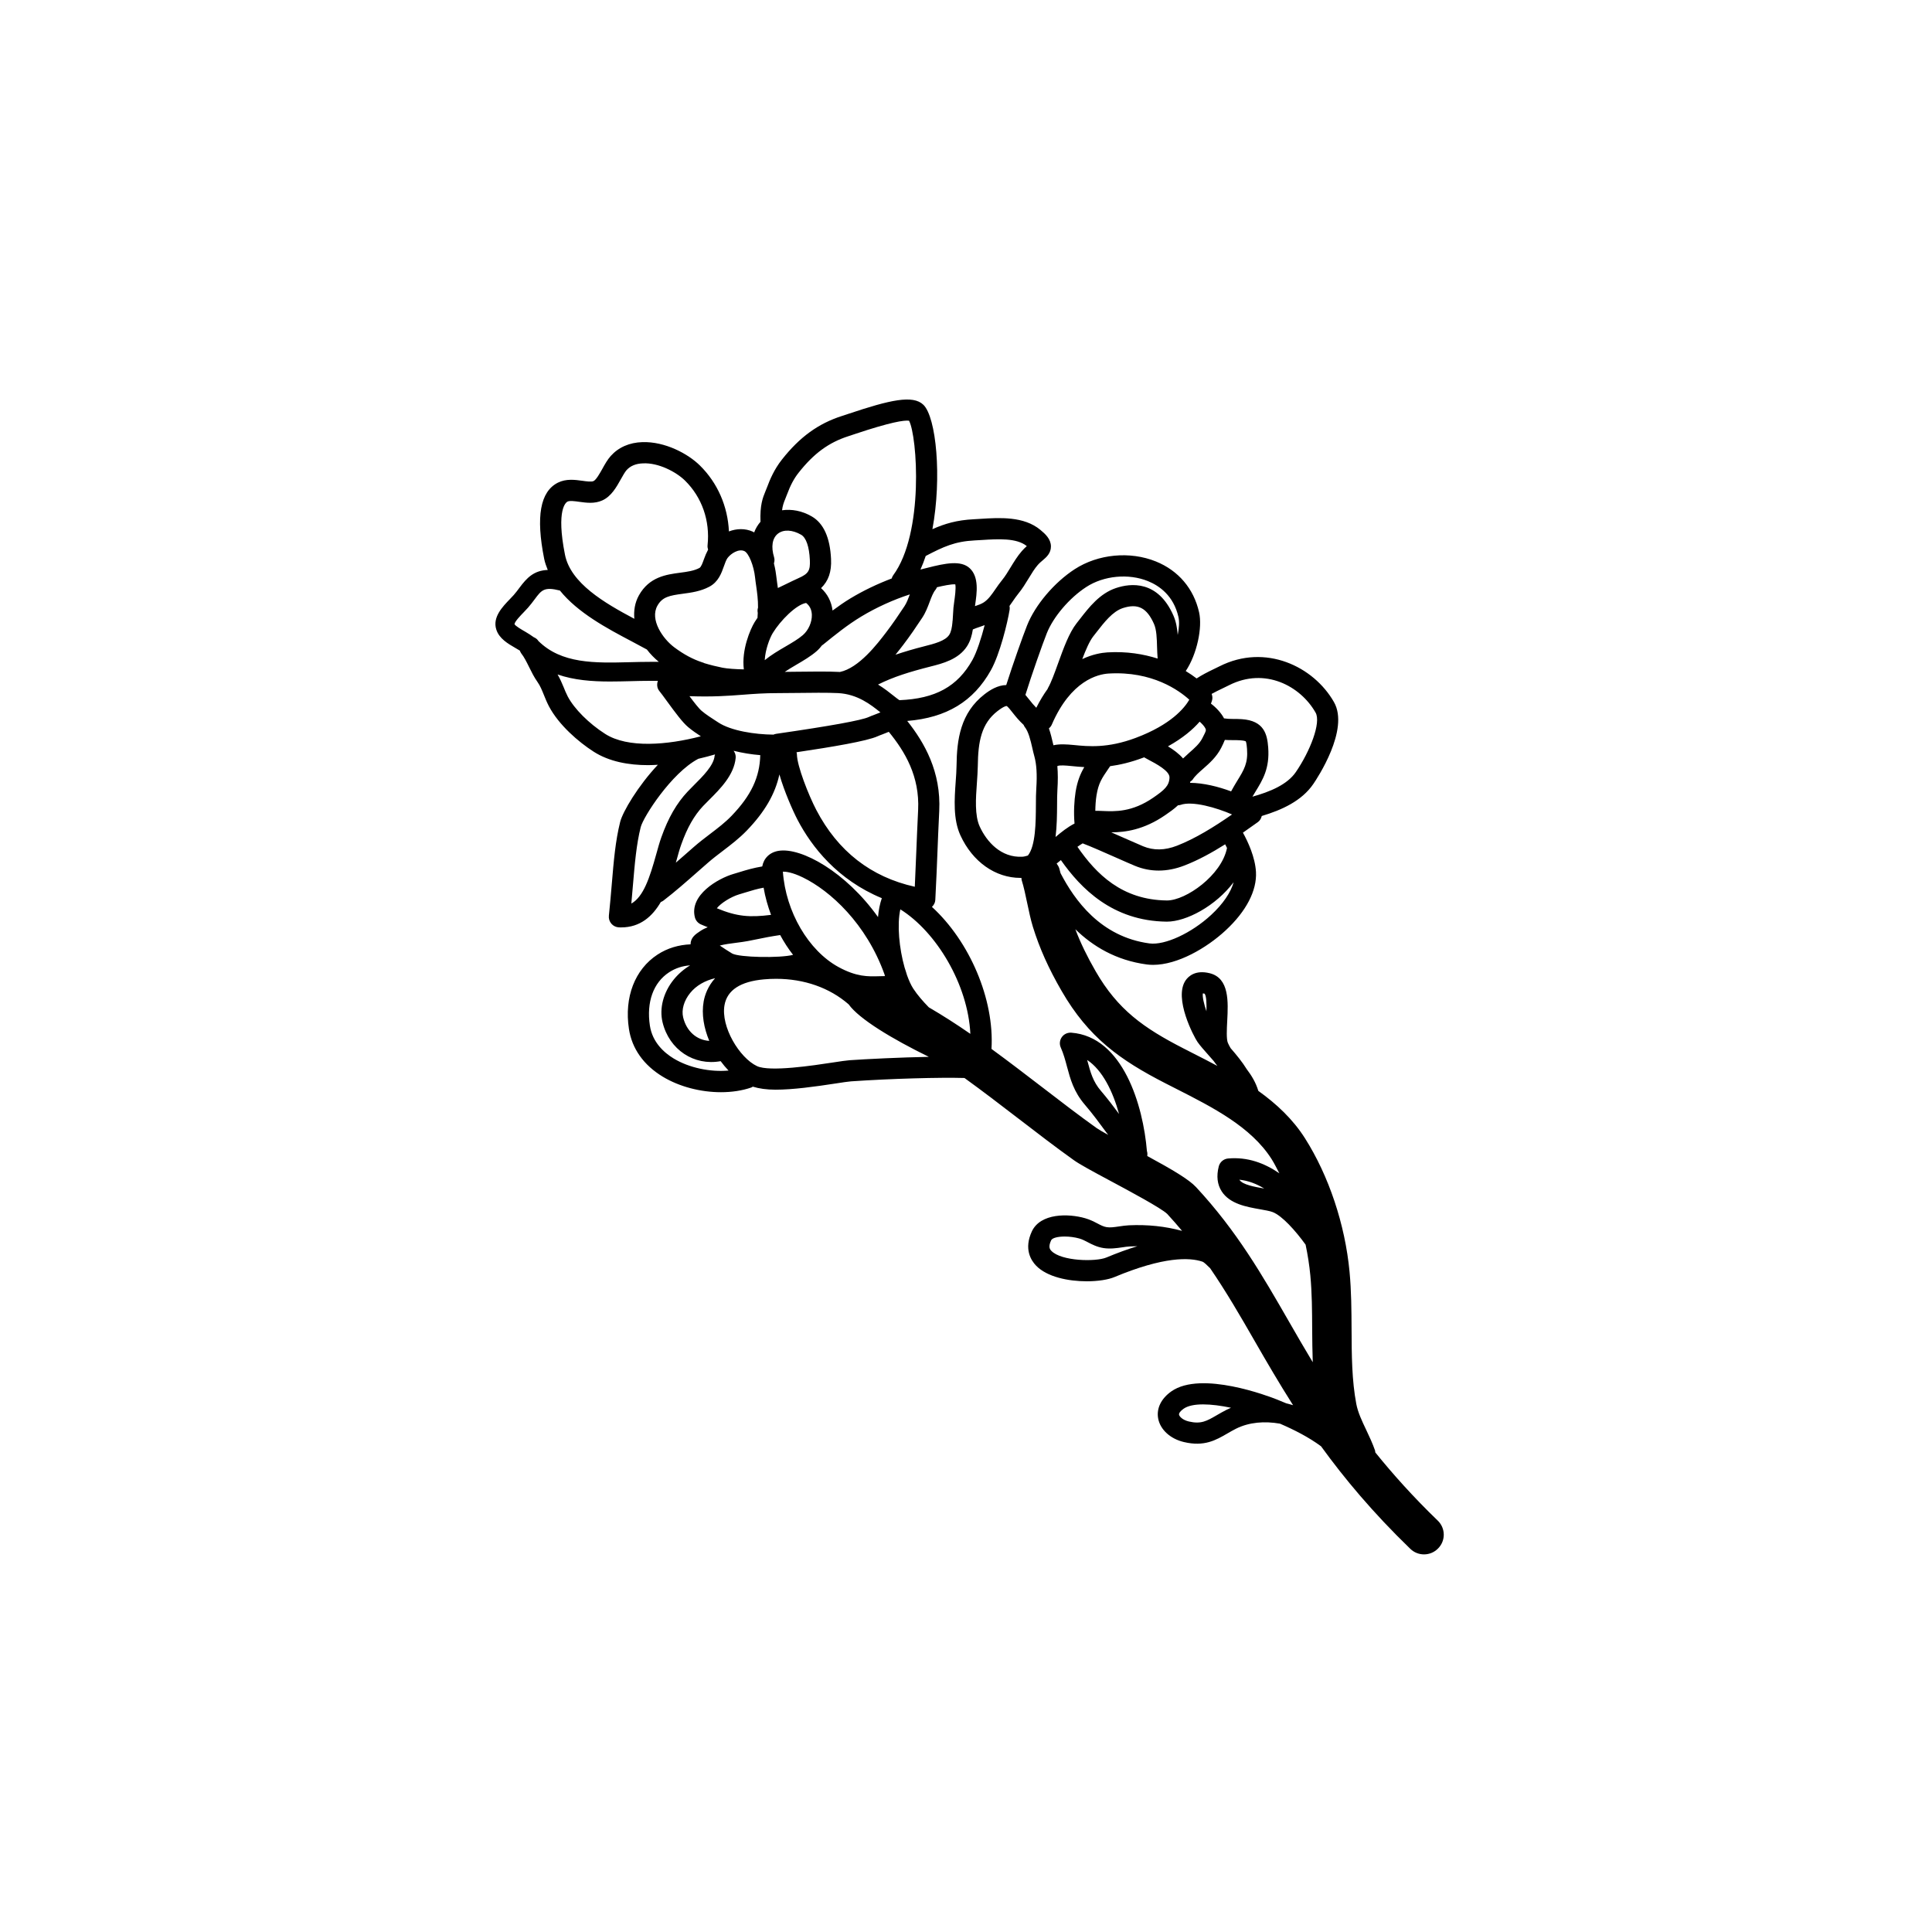 <?xml version="1.0" encoding="UTF-8"?>
<!-- The Best Svg Icon site in the world: iconSvg.co, Visit us! https://iconsvg.co -->
<svg fill="#000000" width="800px" height="800px" version="1.1" viewBox="144 144 512 512" xmlns="http://www.w3.org/2000/svg">
 <path d="m525.02 546.98c-6.539-6.316-11.879-12.293-16.547-18.07-0.047-0.176-0.016-0.348-0.074-0.523-0.672-1.91-1.516-3.715-2.371-5.516-1.109-2.332-2.156-4.535-2.594-6.805-1.188-6.277-1.223-12.844-1.254-19.789-0.023-4.977-0.055-10.125-0.535-15.242-1.18-12.523-5.492-25.434-11.824-35.402-3.254-5.113-7.594-9.133-12.348-12.535-0.66-2.188-1.785-4.066-3.062-5.734-1.184-1.918-2.731-3.809-4.277-5.582-0.277-0.457-0.523-0.926-0.734-1.41-0.422-0.977-0.289-3.668-0.172-5.828 0.262-5.047 0.586-11.332-4.637-12.629-3.769-0.934-5.621 0.781-6.383 1.883-3.258 4.734 2.231 15.02 3.141 16.324 0.648 0.938 1.754 2.191 3.012 3.606 0.336 0.383 0.77 0.871 1.258 1.426 0.309 0.48 0.672 0.875 0.996 1.324-2.137-1.145-4.266-2.238-6.344-3.289l-2.644-1.352c-10.574-5.422-17.41-10.277-23.254-20.418-2.273-3.934-4.031-7.559-5.394-11.16 4.57 4.457 10.695 8.227 18.918 9.332 0.555 0.074 1.125 0.105 1.699 0.105 6.445 0 14.125-4.414 19.211-9.133 5.461-5.055 8.309-10.551 8.039-15.488-0.223-3.914-2.109-7.981-3.457-10.414 1.344-0.926 2.676-1.867 3.981-2.812 0.539-0.387 0.852-0.973 1.012-1.605 5.324-1.594 10.59-3.984 13.664-8.484 0.996-1.457 9.621-14.402 5.477-21.688-5.391-9.48-18.199-15.625-30.336-9.496l-1.617 0.789c-1.508 0.719-3.09 1.535-4.453 2.43-0.816-0.629-1.777-1.285-2.883-1.961 2.973-4.438 4.469-11.547 3.531-15.598-1.422-6.254-5.477-11.023-11.426-13.438-6.871-2.785-15.316-1.984-21.52 2.035-5.426 3.516-10.508 9.516-12.645 14.938-1.113 2.797-3.785 10.332-5.512 15.773-2.262 0.035-4.312 1.324-5.762 2.449-6.387 4.949-7.336 12.027-7.406 18.934-0.016 1.293-0.117 2.707-0.223 4.172-0.332 4.684-0.715 9.996 1.246 14.273 3.219 7.019 9.266 11.281 15.914 11.281 0.086 0 0.168-0.004 0.258-0.004 0.035 0.191 0 0.379 0.059 0.57 0.574 1.824 1.031 4.012 1.473 6.121 0.469 2.242 0.934 4.414 1.5 6.262 1.738 5.629 4.156 11.035 7.617 17.012 7.106 12.316 15.473 18.309 27.531 24.484l2.684 1.367c9.828 4.988 19.996 10.148 25.457 18.742 0.734 1.164 1.367 2.481 2.035 3.734-3.953-2.715-8.434-4.383-13.578-3.93-1.188 0.102-2.191 0.945-2.484 2.106-0.656 2.578-0.387 4.805 0.789 6.625 2.152 3.324 6.578 4.098 10.141 4.727 1.34 0.238 2.606 0.457 3.356 0.746 2.484 0.957 6.027 4.891 8.73 8.637 0.57 2.707 0.996 5.441 1.254 8.156 0.438 4.648 0.465 9.34 0.488 14.309 0.016 2.863 0.051 5.769 0.152 8.688-2.176-3.617-4.246-7.188-6.277-10.727-7.094-12.332-13.793-23.992-24.645-35.676-1.906-2.047-6.246-4.613-12.934-8.246 0.055-0.434 0.059-0.883-0.09-1.301-0.996-12.055-6.324-30.328-20.047-31.383-1.031-0.051-1.941 0.379-2.508 1.18-0.57 0.801-0.676 1.848-0.277 2.754 0.75 1.691 1.188 3.336 1.652 5.074 0.875 3.266 1.777 6.641 4.727 10.078 2.039 2.371 3.926 4.941 5.754 7.43 0.141 0.191 0.301 0.383 0.441 0.574-1.395-0.77-2.559-1.441-3.078-1.812-4.676-3.34-9.48-7.031-14.379-10.801-4.438-3.41-8.934-6.852-13.477-10.172 0.797-13.129-5.762-28.457-15.781-37.641 0.504-0.488 0.855-1.117 0.891-1.828 0.289-5.508 0.422-9.023 0.57-12.688 0.121-3.094 0.246-6.293 0.473-10.902 0.516-10.375-3.894-18.082-8.48-23.859 10.422-0.852 17.539-5.164 22.164-13.43 2.371-4.231 4.41-12.559 4.973-16.07 0.055-0.336 0.023-0.66-0.039-0.977 0.312-0.422 0.598-0.848 0.883-1.254 0.465-0.676 0.934-1.359 1.465-2.012 1.039-1.258 1.895-2.672 2.727-4.031 0.805-1.336 1.578-2.594 2.41-3.547 0.469-0.535 0.938-0.922 1.324-1.25 0.922-0.781 2.188-1.848 2.176-3.691-0.016-1.926-1.457-3.269-2.812-4.383-4.383-3.629-10.762-3.234-15.879-2.91l-1.762 0.105c-4.469 0.223-7.644 1.164-10.957 2.629 2.539-13.719 1.02-29.664-2.398-32.969-2.769-2.672-8.855-1.285-19.852 2.402l-1.699 0.559c-6.309 2.019-11.23 5.594-15.949 11.586-2.039 2.59-3.168 5.273-3.93 7.332l-0.398 0.988c-0.742 1.797-1.5 3.699-1.336 8.141-0.73 0.84-1.289 1.777-1.684 2.836-0.105-0.055-0.188-0.141-0.293-0.191-2.137-0.961-4.379-0.848-6.387-0.086-0.312-6.637-2.988-12.848-7.707-17.488-3.152-3.102-9.211-6.363-15.23-6.176-3.43 0.105-6.324 1.371-8.379 3.664-0.867 0.969-1.559 2.203-2.215 3.391-0.66 1.176-1.652 2.953-2.348 3.266-0.57 0.258-1.859 0.082-2.996-0.082-1.906-0.262-4.266-0.586-6.445 0.5-4.691 2.363-5.879 8.969-3.637 20.199 0.207 1.039 0.574 1.988 0.945 2.938-3.691 0.125-5.559 2.106-7.516 4.742-0.453 0.609-0.938 1.258-1.512 1.914-0.293 0.332-0.629 0.684-0.992 1.055-1.965 2.035-4.66 4.82-3.621 8.062 0.75 2.41 3.082 3.758 5.144 4.949 0.379 0.215 0.742 0.434 1.094 0.648 0.102 0.242 0.188 0.492 0.359 0.711 0.789 1.004 1.414 2.266 2.074 3.598 0.656 1.328 1.336 2.711 2.266 4.031 0.715 1.012 1.152 2.117 1.672 3.394 0.398 0.992 0.812 2 1.344 3.019 2.606 4.953 7.836 9.461 11.855 12.035 4.141 2.648 9.297 3.566 14.426 3.566 0.867 0 1.727-0.047 2.59-0.098-5.25 5.582-9.316 12.43-10 15.168-1.254 5.027-1.703 10.324-2.215 16.461-0.223 2.606-0.453 5.375-0.77 8.359-0.086 0.77 0.156 1.543 0.664 2.133 0.508 0.59 1.234 0.938 2.012 0.969 0.188 0.004 0.367 0.012 0.551 0.012 5.094 0 8.312-2.934 10.535-6.731 0.23-0.098 0.457-0.195 0.664-0.352 3.043-2.328 6.109-5.031 9.078-7.644l2.695-2.363c1.289-1.129 2.637-2.152 3.981-3.176 2.141-1.633 4.359-3.32 6.387-5.422 4.719-4.902 7.496-9.648 8.621-14.852 1.289 4.5 3.562 9.633 4.805 12.02 3.789 7.246 10.641 15.934 22.34 20.773-0.52 1.5-0.852 3.184-1.008 5.008-8.555-11.992-20.297-18.504-26.324-17.559-2.41 0.387-3.965 1.98-4.359 4.141-2.434 0.422-3.988 0.875-6.082 1.523l-1.633 0.492c-3.965 1.18-11.656 5.535-10.133 11.477 0.211 0.816 0.781 1.496 1.547 1.848 0.66 0.301 1.234 0.508 1.848 0.766-0.68 0.273-1.328 0.59-1.926 0.988-1.27 0.84-2.59 1.703-2.609 3.496 0 0.016 0.004 0.031 0.004 0.051-3.125 0.125-6.141 0.996-8.77 2.719-6.016 3.934-8.848 11.289-7.578 19.684 0.789 5.215 3.883 9.594 8.953 12.664 4.434 2.684 10.086 4.121 15.441 4.121 2.84 0 5.602-0.406 8.047-1.25 0.145-0.051 0.25-0.152 0.383-0.223 1.664 0.516 3.641 0.805 6.027 0.805 4.629 0 10.34-0.785 15.984-1.652 1.82-0.277 3.254-0.504 4.019-0.555 10.652-0.734 23.633-1.082 30.074-0.891 4.797 3.465 9.566 7.125 14.277 10.742 4.996 3.84 9.898 7.609 14.672 11.012 1.605 1.152 4.777 2.863 9.809 5.559 4.707 2.519 13.445 7.199 14.973 8.715 1.379 1.492 2.68 2.988 3.934 4.488-4.481-1.219-9.117-1.703-14.086-1.48-0.871 0.047-1.75 0.168-2.625 0.301-1.195 0.176-2.328 0.348-3.25 0.195-0.832-0.125-1.566-0.508-2.488-0.992-0.91-0.473-1.941-1.008-3.246-1.379-4.434-1.281-11.84-1.379-14.117 3.496-2.16 4.641-0.227 7.668 1.113 9.062 2.898 3.012 8.539 4.156 13.441 4.156 2.988 0 5.699-0.43 7.344-1.125 13.039-5.441 19.863-5.234 23.297-4.082 0.434 0.141 1.309 1.008 1.883 1.582 0.055 0.055 0.105 0.09 0.156 0.141 4.309 6.297 8.047 12.742 11.871 19.406 3.094 5.379 6.379 11.027 10.121 16.914-0.609-0.156-1.203-0.379-1.824-0.504-0.836-0.352-1.676-0.699-2.508-1.031-2.023-0.801-19.977-7.691-27.91-2.141-2.742 1.93-4.019 4.57-3.5 7.246 0.562 2.926 3.238 5.356 6.816 6.195 5.422 1.289 8.516-0.535 11.523-2.277 0.715-0.414 1.457-0.848 2.277-1.258 3.5-1.754 7.613-2.047 11.652-1.34 3.762 1.621 7.652 3.598 10.891 6 6.191 8.535 13.707 17.562 23.66 27.18 1.008 0.977 2.316 1.465 3.621 1.465 1.367 0 2.727-0.527 3.75-1.594 2.027-2.059 1.969-5.356-0.105-7.356zm-61.305-134.98c-0.648-1.91-1.094-3.793-0.945-4.742 0.117 0.012 0.262 0.031 0.438 0.066 0.516 0.523 0.566 2.715 0.508 4.676zm-40.984-75.961c5.055-11.703 12.219-13.371 15.062-13.543 11.574-0.699 18.723 4.508 21.383 6.934-1.254 2.172-4.836 6.621-14.242 10.133-7.402 2.762-12.539 2.258-16.289 1.879-2.012-0.195-3.82-0.316-5.477 0.059-0.039-0.18-0.086-0.336-0.125-0.523-0.289-1.223-0.605-2.602-1.074-3.949 0.312-0.266 0.586-0.586 0.762-0.988zm47.953 4.098c0.574 0 1.23 0 2.019 0.051 1.09 0.074 1.41 0.262 1.426 0.262 0.07 0.102 0.23 0.5 0.348 2.051 0.281 3.742-0.801 5.508-2.602 8.43-0.523 0.852-1.074 1.789-1.621 2.793-3.402-1.27-7.336-2.242-10.871-2.266 0.016-0.098 0.023-0.195 0.035-0.297 0.246-0.191 0.516-0.352 0.691-0.629 0.598-0.926 1.637-1.84 2.734-2.801 1.648-1.449 3.516-3.094 4.766-5.508 0.371-0.73 0.711-1.438 0.988-2.141 0.758 0.047 1.43 0.062 2.086 0.055zm-46.547 17.203c0.004-1.496 0.012-2.875 0.086-4.012 0.156-2.394 0.145-4.453-0.016-6.309 0.629-0.301 2.188-0.16 3.883 0.004 0.961 0.098 2.055 0.203 3.258 0.266-1.02 1.754-1.832 3.664-2.309 6.59-0.352 2.223-0.543 5.387-0.277 8.367-1.848 0.945-3.465 2.246-5.031 3.566 0.355-2.824 0.391-5.797 0.406-8.473zm22.758-12.52c0.105-0.039 0.195-0.086 0.309-0.121 0.316 0.176 0.59 0.332 0.941 0.52 2.328 1.23 5.844 3.09 5.785 4.84-0.074 2.195-1.367 3.309-4.297 5.324-5.656 3.894-10.188 3.68-13.504 3.531-0.656-0.031-1.266-0.047-1.859-0.035 0.02-1.375 0.105-2.785 0.316-4.106 0.523-3.215 1.395-4.492 3.144-7.043l0.469-0.684c2.559-0.348 5.449-1.016 8.695-2.227zm5.91 15.191c1.102-0.754 2.297-1.582 3.379-2.602 0.211-0.023 0.43-0.02 0.641-0.098 3.164-1.145 9.594 0.75 13.68 2.527-4.766 3.309-9.73 6.387-14.59 8.281-3.254 1.258-6.191 1.305-8.996 0.145-1.031-0.43-2.816-1.215-4.781-2.086-1.199-0.527-2.434-1.074-3.641-1.598 3.637-0.008 8.609-0.641 14.309-4.57zm10.555-23.121c0.344 0.648 0.344 0.648-0.75 2.785-0.742 1.438-2.062 2.602-3.465 3.828-0.543 0.48-1.094 0.984-1.621 1.496-1.117-1.285-2.555-2.336-4-3.211 3.969-2.203 6.644-4.516 8.395-6.539 0.605 0.527 1.18 1.152 1.441 1.641zm1.633 49.551c-5.246 4.863-12.281 8.102-16.355 7.578-13.055-1.754-19.914-11.586-23.578-18.609-0.121-0.438-0.223-0.891-0.359-1.328-0.145-0.465-0.422-0.84-0.68-1.23 0.387-0.301 0.746-0.609 1.125-0.918 5.266 7.488 13.668 16.137 27.992 16.312h0.109c5.141 0 12.941-4.156 17.68-10.453-0.742 2.688-2.816 5.766-5.934 8.648zm4.176-17.715c-1.43 7.231-10.891 13.906-15.898 13.906h-0.066c-11.887-0.145-18.688-7.004-23.676-14.219 0.473-0.336 0.941-0.656 1.41-0.922 0.031 0.012 0.055 0.031 0.086 0.047 0.023 0.012 0.047 0.031 0.07 0.039 0.012 0 0.031 0.012 0.039 0.016 0.004 0 0.012 0.004 0.02 0.004 1.605 0.586 5.535 2.316 8.711 3.719 2.016 0.891 3.844 1.699 4.906 2.137 2.031 0.84 4.137 1.258 6.293 1.258 2.238 0 4.539-0.453 6.883-1.367 3.629-1.406 7.227-3.387 10.734-5.594 0.172 0.332 0.328 0.645 0.488 0.977zm-1.184-42.293 1.738-0.848c9.477-4.801 18.883 0.16 22.922 7.266 1.516 2.656-1.477 10.277-5.223 15.738-2.301 3.371-6.879 5.238-11.512 6.539 0.258-0.43 0.52-0.867 0.762-1.266 1.969-3.203 3.836-6.231 3.414-11.789-0.262-3.41-1.031-7.082-6.992-7.488-0.953-0.066-1.723-0.059-2.422-0.059-0.871 0-1.531-0.031-2.316-0.156-0.02-0.039-0.016-0.074-0.039-0.117-0.707-1.32-2.004-2.727-3.402-3.785 0.191-0.5 0.297-0.855 0.328-1.012 0.121-0.535 0.039-1.062-0.141-1.566 0.891-0.496 1.914-0.996 2.883-1.457zm-30.531-9.543c-1.512 0.098-3.914 0.484-6.644 1.777 0.922-2.43 1.906-4.731 2.91-6.019l0.863-1.102c2.098-2.695 4.266-5.481 6.941-6.383 4.016-1.324 6.402-0.105 8.305 4.207 0.684 1.559 0.746 3.883 0.805 6.144 0.031 1.004 0.074 2.012 0.152 3.012-3.731-1.172-8.113-1.949-13.332-1.637zm-16.051-5.047c1.715-4.352 6.019-9.406 10.48-12.289 4.637-3.012 11.199-3.637 16.348-1.547 2.969 1.203 6.781 3.828 8.066 9.492 0.289 1.23 0.176 2.961-0.188 4.769-0.137-1.785-0.434-3.535-1.148-5.16-4.121-9.359-11.305-8.586-15.219-7.269-4.293 1.438-7.109 5.059-9.594 8.262l-0.84 1.074c-1.996 2.543-3.477 6.66-4.914 10.637-0.945 2.625-1.84 5.109-2.691 6.559-0.035 0.059-0.035 0.133-0.066 0.191-1.047 1.445-2.055 3.098-3.012 5.004-0.656-0.664-1.25-1.367-1.793-2.074-0.348-0.453-0.715-0.902-1.09-1.34 1.613-5.203 4.512-13.418 5.66-16.309zm-17.77 51.195c-1.359-2.969-1.039-7.516-0.746-11.531 0.109-1.582 0.215-3.109 0.238-4.508 0.07-6.539 0.961-11.254 5.231-14.559 1.762-1.367 2.394-1.344 2.387-1.344 0.332 0.121 1.133 1.152 1.664 1.832 0.734 0.945 1.688 2.09 2.863 3.176 0.09 0.172 0.141 0.359 0.273 0.516 1.027 1.258 1.566 3.582 2.035 5.633 0.172 0.75 0.336 1.473 0.523 2.133 0.605 2.168 0.77 4.898 0.523 8.59-0.086 1.234-0.098 2.727-0.102 4.348-0.023 4.594-0.07 10.852-2.125 13.402-0.488 0.141-0.969 0.293-1.477 0.316-5.648 0.305-9.441-3.969-11.289-8.004zm75.258 95.91c-2.352-0.414-5.578-0.977-6.398-2.246-0.016-0.02-0.031-0.047-0.047-0.07 2.332 0.242 4.523 1.082 6.574 2.336-0.039-0.004-0.082-0.016-0.129-0.02zm-128.14-67.152c1.012 1.859 2.144 3.629 3.422 5.25-3.465 0.898-14.262 0.699-16.152-0.359-1.094-0.66-2.203-1.371-3.266-2.109 1.316-0.344 2.898-0.551 4.359-0.734 1.094-0.141 2.137-0.277 3.059-0.453l2.281-0.453c2.117-0.438 3.691-0.754 6.297-1.141zm24.066 16.535h0.004c0.004 0.004 0.004 0.004-0.004 0 0.004 0.004 0.004 0.004 0 0zm26.887-89.438c-3.945 7.055-9.828 10.277-19.352 10.66-0.348-0.223-0.941-0.684-1.473-1.109-1.094-0.875-2.488-1.984-4.188-3.031 4.035-2.023 8.254-3.34 13.965-4.793 3.113-0.785 7.371-1.863 9.629-5.375 0.875-1.375 1.289-2.902 1.531-4.438 0.551-0.238 1.148-0.453 1.82-0.672 0.414-0.133 0.867-0.301 1.309-0.465-0.879 3.426-2.098 7.172-3.242 9.223zm-51.988 19.574c-0.266 0.039-0.52 0.109-0.746 0.215-4.906-0.031-11.234-1.008-14.605-3.219l-0.781-0.508c-1.281-0.828-2.457-1.582-3.637-2.57-0.727-0.605-2.016-2.262-3.231-3.891 6.168 0.215 10.172-0.082 14.07-0.379 2.922-0.223 5.684-0.434 9.332-0.434 1.254 0 2.875-0.02 4.641-0.039 3.856-0.055 8.656-0.105 11.348 0.035 5.164 0.281 8.66 3.059 11.219 5.113-0.562 0.238-1.133 0.449-1.496 0.586-0.629 0.23-1.195 0.449-1.605 0.641-1.941 0.883-10.125 2.367-24.508 4.449zm-0.57-46.77c-0.855-2.797-0.492-5.078 0.996-6.262 1.496-1.18 3.848-1.062 6.168 0.277 1.32 0.77 2.141 3.133 2.309 6.664 0.141 2.852-0.371 3.672-3.043 4.856-1.082 0.484-2.137 1.004-3.176 1.512-0.746 0.367-1.492 0.734-2.246 1.082 0 0-0.004 0.004-0.012 0.004-0.059-0.465-0.121-0.938-0.188-1.367-0.102-0.699-0.195-1.367-0.266-2.019-0.035-0.328-0.195-1.586-0.59-3.148 0.16-0.5 0.215-1.043 0.047-1.598zm12.82 23.262c3.394-2.75 6.609-5.356 10.258-7.559 4.019-2.43 8.531-4.469 12.891-5.879 0 0.004 0 0.012-0.004 0.012-0.43 1.152-0.84 2.238-1.395 3.078-1.535 2.324-3.102 4.637-4.801 6.863-2.387 3.144-7.301 9.574-12.348 10.609-0.055 0-0.102-0.016-0.152-0.016-2.883-0.156-7.57-0.102-11.719-0.047-0.973 0.012-1.879 0.02-2.727 0.031 0.953-0.629 1.961-1.246 2.984-1.84 1.93-1.129 3.926-2.293 5.516-3.688 0.543-0.473 1.008-1.039 1.461-1.605zm34.918-11.555c-0.098 0.645-0.176 1.219-0.211 1.656-0.051 0.605-0.086 1.234-0.121 1.879-0.023 0.484-0.055 0.973-0.09 1.457-0.047 0.188-0.051 0.367-0.059 0.559-0.121 1.285-0.332 2.473-0.84 3.266-1.055 1.641-3.949 2.371-6.731 3.078-2.742 0.695-5.18 1.426-7.523 2.207 0.699-0.863 1.391-1.734 2.066-2.625 1.773-2.316 3.41-4.734 5.019-7.164 0.906-1.367 1.473-2.871 1.969-4.203 0.484-1.289 0.941-2.508 1.578-3.25 0.168-0.195 0.25-0.418 0.359-0.641 1.531-0.367 3.777-0.852 4.863-0.77 0.227 1.055-0.137 3.551-0.281 4.551zm-48.094 8.363c1.984-3.269 6.211-7.559 8.836-7.977 0.969 0.746 1.48 1.805 1.523 3.133 0.059 1.926-0.891 4.086-2.367 5.371-1.195 1.043-2.875 2.023-4.656 3.066-1.824 1.062-3.773 2.207-5.465 3.594 0.148-2.812 1.324-5.859 2.129-7.188zm53.555-24.555 1.828-0.105c4.336-0.277 9.254-0.578 11.941 1.617-0.418 0.367-0.867 0.801-1.32 1.32-1.152 1.316-2.082 2.848-2.984 4.324-0.719 1.18-1.43 2.371-2.262 3.379-0.641 0.781-1.203 1.594-1.758 2.398-0.973 1.41-1.809 2.629-3.027 3.457-0.66 0.441-1.48 0.734-2.383 1.031 0.02-0.145 0.031-0.258 0.055-0.418 0.449-3.082 1.062-7.309-1.449-9.633-2.328-2.16-6.453-1.328-11.219-0.109l-1.195 0.297c-0.211 0.047-0.43 0.121-0.641 0.172 0.508-1.148 0.977-2.344 1.395-3.606 4.691-2.445 7.695-3.856 13.02-4.125zm-49.801-12.117c0.91-2.469 1.859-4.258 3.074-5.793 4.039-5.133 8.004-8.039 13.25-9.719l1.777-0.59c9.441-3.16 13.004-3.672 14.262-3.5 2.18 4.047 4.035 29.809-4.211 40.977-0.191 0.258-0.297 0.539-0.387 0.832-3.754 1.426-7.492 3.195-10.977 5.301-1.668 1.004-3.184 2.098-4.695 3.199-0.289-2.348-1.34-4.402-3.047-5.945 1.945-1.891 2.816-4.301 2.644-7.742-0.266-5.652-1.98-9.438-5.09-11.246-2.625-1.527-5.367-1.996-7.891-1.641 0.152-1.211 0.441-2.023 0.82-2.934 0.148-0.387 0.312-0.773 0.469-1.199zm-11.281 14.949c1.152 0.523 2.508 3.859 2.84 7.008 0.074 0.719 0.18 1.457 0.293 2.227 0.25 1.754 0.508 3.559 0.488 5.762 0 0.012-0.012 0.02-0.016 0.031-0.145 0.457-0.133 0.91-0.055 1.355-0.02 0.367-0.02 0.707-0.059 1.098-0.004 0.051 0.016 0.102 0.016 0.152-0.316 0.457-0.59 0.863-0.781 1.184-1.188 1.961-3.516 7.406-2.863 12.531-2.055-0.039-4.387-0.188-5.637-0.438-1.617-0.324-3.215-0.719-4.816-1.203-0.188-0.105-0.379-0.176-0.59-0.227-2.449-0.812-4.816-2.051-7.406-3.988-3.023-2.258-6.531-7.324-4.453-11.027 1.309-2.332 3.211-2.691 6.734-3.16 2.195-0.293 4.691-0.625 7.019-1.863 2.398-1.273 3.215-3.582 3.871-5.441 0.309-0.863 0.594-1.676 0.957-2.168 0.91-1.207 2.949-2.508 4.457-1.832zm-46.879-13.109c0.609-0.309 1.961-0.117 3.148 0.051 1.883 0.258 4.019 0.555 6.055-0.359 2.398-1.066 3.758-3.508 4.957-5.652 0.52-0.926 1.055-1.883 1.5-2.387 1.02-1.133 2.484-1.738 4.367-1.793 4.074-0.207 8.777 2.258 11.125 4.566 4.488 4.41 6.664 10.645 5.977 17.113-0.047 0.418 0.016 0.816 0.141 1.184-0.449 0.848-0.812 1.707-1.094 2.508-0.367 1.031-0.742 2.102-1.211 2.352-1.441 0.766-3.234 1.008-5.129 1.258-3.629 0.484-8.148 1.09-10.891 5.981-1.109 1.984-1.41 4.117-1.223 6.231-7.93-4.207-16.867-9.422-18.379-16.973-2.422-12.137 0.34-13.918 0.656-14.078zm-14.035 32.465c0.047-0.672 1.652-2.332 2.43-3.133 0.418-0.43 0.812-0.84 1.152-1.23 0.676-0.766 1.238-1.523 1.77-2.231 1.832-2.469 2.535-3.344 6.676-2.312 4.766 5.914 12.496 10.039 19.133 13.531 1.371 0.719 2.676 1.414 3.918 2.102 0.926 1.223 2.012 2.312 3.164 3.269h-2.359c-1.754 0-3.531 0.047-5.309 0.09-9.32 0.238-18.152 0.449-24.277-5.652-0.039-0.055-0.07-0.117-0.109-0.172-0.301-0.383-0.691-0.625-1.102-0.805-0.711-0.52-1.465-0.996-2.231-1.445-0.883-0.504-2.699-1.559-2.856-2.012zm24.012 29.082c-4.297-2.746-8.188-6.641-9.91-9.922-0.438-0.84-0.77-1.676-1.102-2.5-0.434-1.078-0.945-2.191-1.582-3.32 4.363 1.508 9.082 1.867 13.871 1.867 1.805 0 3.621-0.047 5.422-0.09 1.738-0.047 3.473-0.09 5.184-0.09h2.098c-0.316 0.91-0.238 1.926 0.387 2.691 0.48 0.586 1.176 1.547 1.965 2.629 2.324 3.188 4.211 5.723 5.668 6.938 1.094 0.922 2.211 1.676 3.371 2.438-8.875 2.312-19.344 3.219-25.371-0.641zm6.949 44.973c0.145-1.617 0.281-3.176 0.406-4.676 0.5-5.891 0.926-10.984 2.074-15.566 0.68-2.711 8.141-14.348 15.195-18.082 0.016-0.012 0.023-0.023 0.047-0.035 1.652-0.387 3.168-0.785 4.465-1.168-0.035 0.137-0.105 0.258-0.121 0.402-0.242 2.527-3.113 5.391-5.422 7.691-0.609 0.609-1.195 1.195-1.715 1.75-2.918 3.094-5.133 6.938-6.973 12.105-0.465 1.293-0.902 2.856-1.367 4.543-1.723 6.195-3.379 11.242-6.59 13.035zm26.578-23.266c-1.727 1.793-3.68 3.281-5.75 4.852-1.445 1.098-2.891 2.207-4.266 3.41l-2.719 2.383c-0.676 0.594-1.367 1.184-2.051 1.785 0.066-0.227 0.137-0.48 0.203-0.699 0.422-1.543 0.82-2.973 1.246-4.156 1.57-4.414 3.406-7.637 5.773-10.152 0.484-0.516 1.027-1.055 1.594-1.617 2.941-2.938 6.609-6.594 7.043-11.133 0.07-0.707-0.156-1.359-0.543-1.895 2.348 0.578 4.742 0.973 7.059 1.152-0.141 5.836-2.402 10.68-7.59 16.07zm22.445-1.535c-2.07-3.965-5.098-11.672-5.141-14.715 0-0.211-0.07-0.395-0.105-0.586 9.539-1.422 18.676-2.953 21.477-4.231 0.324-0.152 0.754-0.309 1.234-0.488 0.523-0.195 1.129-0.43 1.742-0.695 4.297 5.254 8.211 11.801 7.773 20.711-0.227 4.629-0.352 7.844-0.48 10.953-0.109 2.875-0.223 5.656-0.402 9.395-11.609-2.574-20.379-9.406-26.098-20.344zm22.266 26.332c9.551 5.969 17.93 19.902 18.555 32.996-3.637-2.516-7.309-4.875-11.008-7.031-1.543-1.586-2.984-3.219-4.121-4.957-0.609-0.934-1.16-2.18-1.656-3.559-0.215-0.684-0.414-1.387-0.648-2.051-1.418-5.012-2.035-11.352-1.121-15.398zm-25.82-8.453c7.25 3.527 16.832 12.262 21.633 25.711 0.039 0.137 0.07 0.293 0.109 0.43-0.473 0.004-1.074 0.016-1.602 0.035-2.91 0.086-5.918 0.172-10.688-2.422-7.977-4.348-14.008-14.664-14.758-25.293 0.723-0.023 2.496 0.168 5.305 1.539zm-16.883 4.477 1.676-0.508c1.82-0.559 3.027-0.926 4.793-1.258 0.418 2.473 1.109 4.875 1.969 7.203-5.633 0.715-9.027 0.469-14.359-1.75 0.984-1.281 3.625-3.004 5.922-3.688zm-6.383 22.223c-1.891 2.102-2.719 4.402-3.031 6.144-0.609 3.406 0.066 7.062 1.48 10.465-3.324-0.203-6.016-2.516-6.918-6.227-0.488-2.012 0.211-4.434 1.863-6.469 1.605-1.98 3.93-3.281 6.606-3.914zm-10.973 21.285c-2.508-1.523-5.637-4.262-6.312-8.707-0.945-6.254 0.91-11.41 5.098-14.148 1.664-1.09 3.566-1.699 5.566-1.832-1.656 0.996-3.129 2.266-4.348 3.769-2.746 3.391-3.856 7.629-2.957 11.324 1.77 7.285 8.344 11.586 15.395 10.297 0.656 0.891 1.355 1.723 2.086 2.488-4.848 0.434-10.41-0.703-14.527-3.191zm46.609 0.453c-0.852 0.059-2.453 0.297-4.488 0.609-4.988 0.762-16.672 2.551-20.062 0.945-4.625-2.195-9.621-10.422-8.594-16.168 0.711-3.969 4.227-6.262 10.449-6.816 1.082-0.102 2.16-0.145 3.219-0.145 7.426 0 14.156 2.352 19.23 6.766 2.746 3.856 11.445 9.113 21.246 13.91-7.68 0.152-16.305 0.574-21 0.898zm66.613 8.125c-2.117-2.457-2.785-4.961-3.562-7.863-0.023-0.105-0.055-0.223-0.086-0.328 4.062 2.699 6.805 8.34 8.453 14.312-1.516-2.043-3.094-4.121-4.805-6.121zm1.441 44.156c-2.801 1.18-11.941 0.988-14.574-1.754-0.324-0.332-0.926-0.957-0.07-2.801 0.309-0.648 1.793-1.004 3.598-1.004 1.246 0 2.629 0.172 3.879 0.523 0.836 0.242 1.527 0.613 2.207 0.969 1.16 0.605 2.481 1.293 4.223 1.566 1.762 0.266 3.457 0.023 4.934-0.195 0.695-0.105 1.387-0.207 2.074-0.242 0.656-0.035 1.301-0.055 1.941-0.055-2.59 0.785-5.32 1.785-8.211 2.992zm31.852 40.359c-0.934 0.473-1.777 0.953-2.578 1.422-2.699 1.566-4.195 2.434-7.426 1.672-1.617-0.383-2.484-1.285-2.59-1.797-0.074-0.398 0.387-1.008 1.215-1.586 1.152-0.805 2.977-1.145 5.152-1.145 2.211 0 4.793 0.344 7.402 0.891-0.398 0.168-0.789 0.352-1.176 0.543z"/>
</svg>